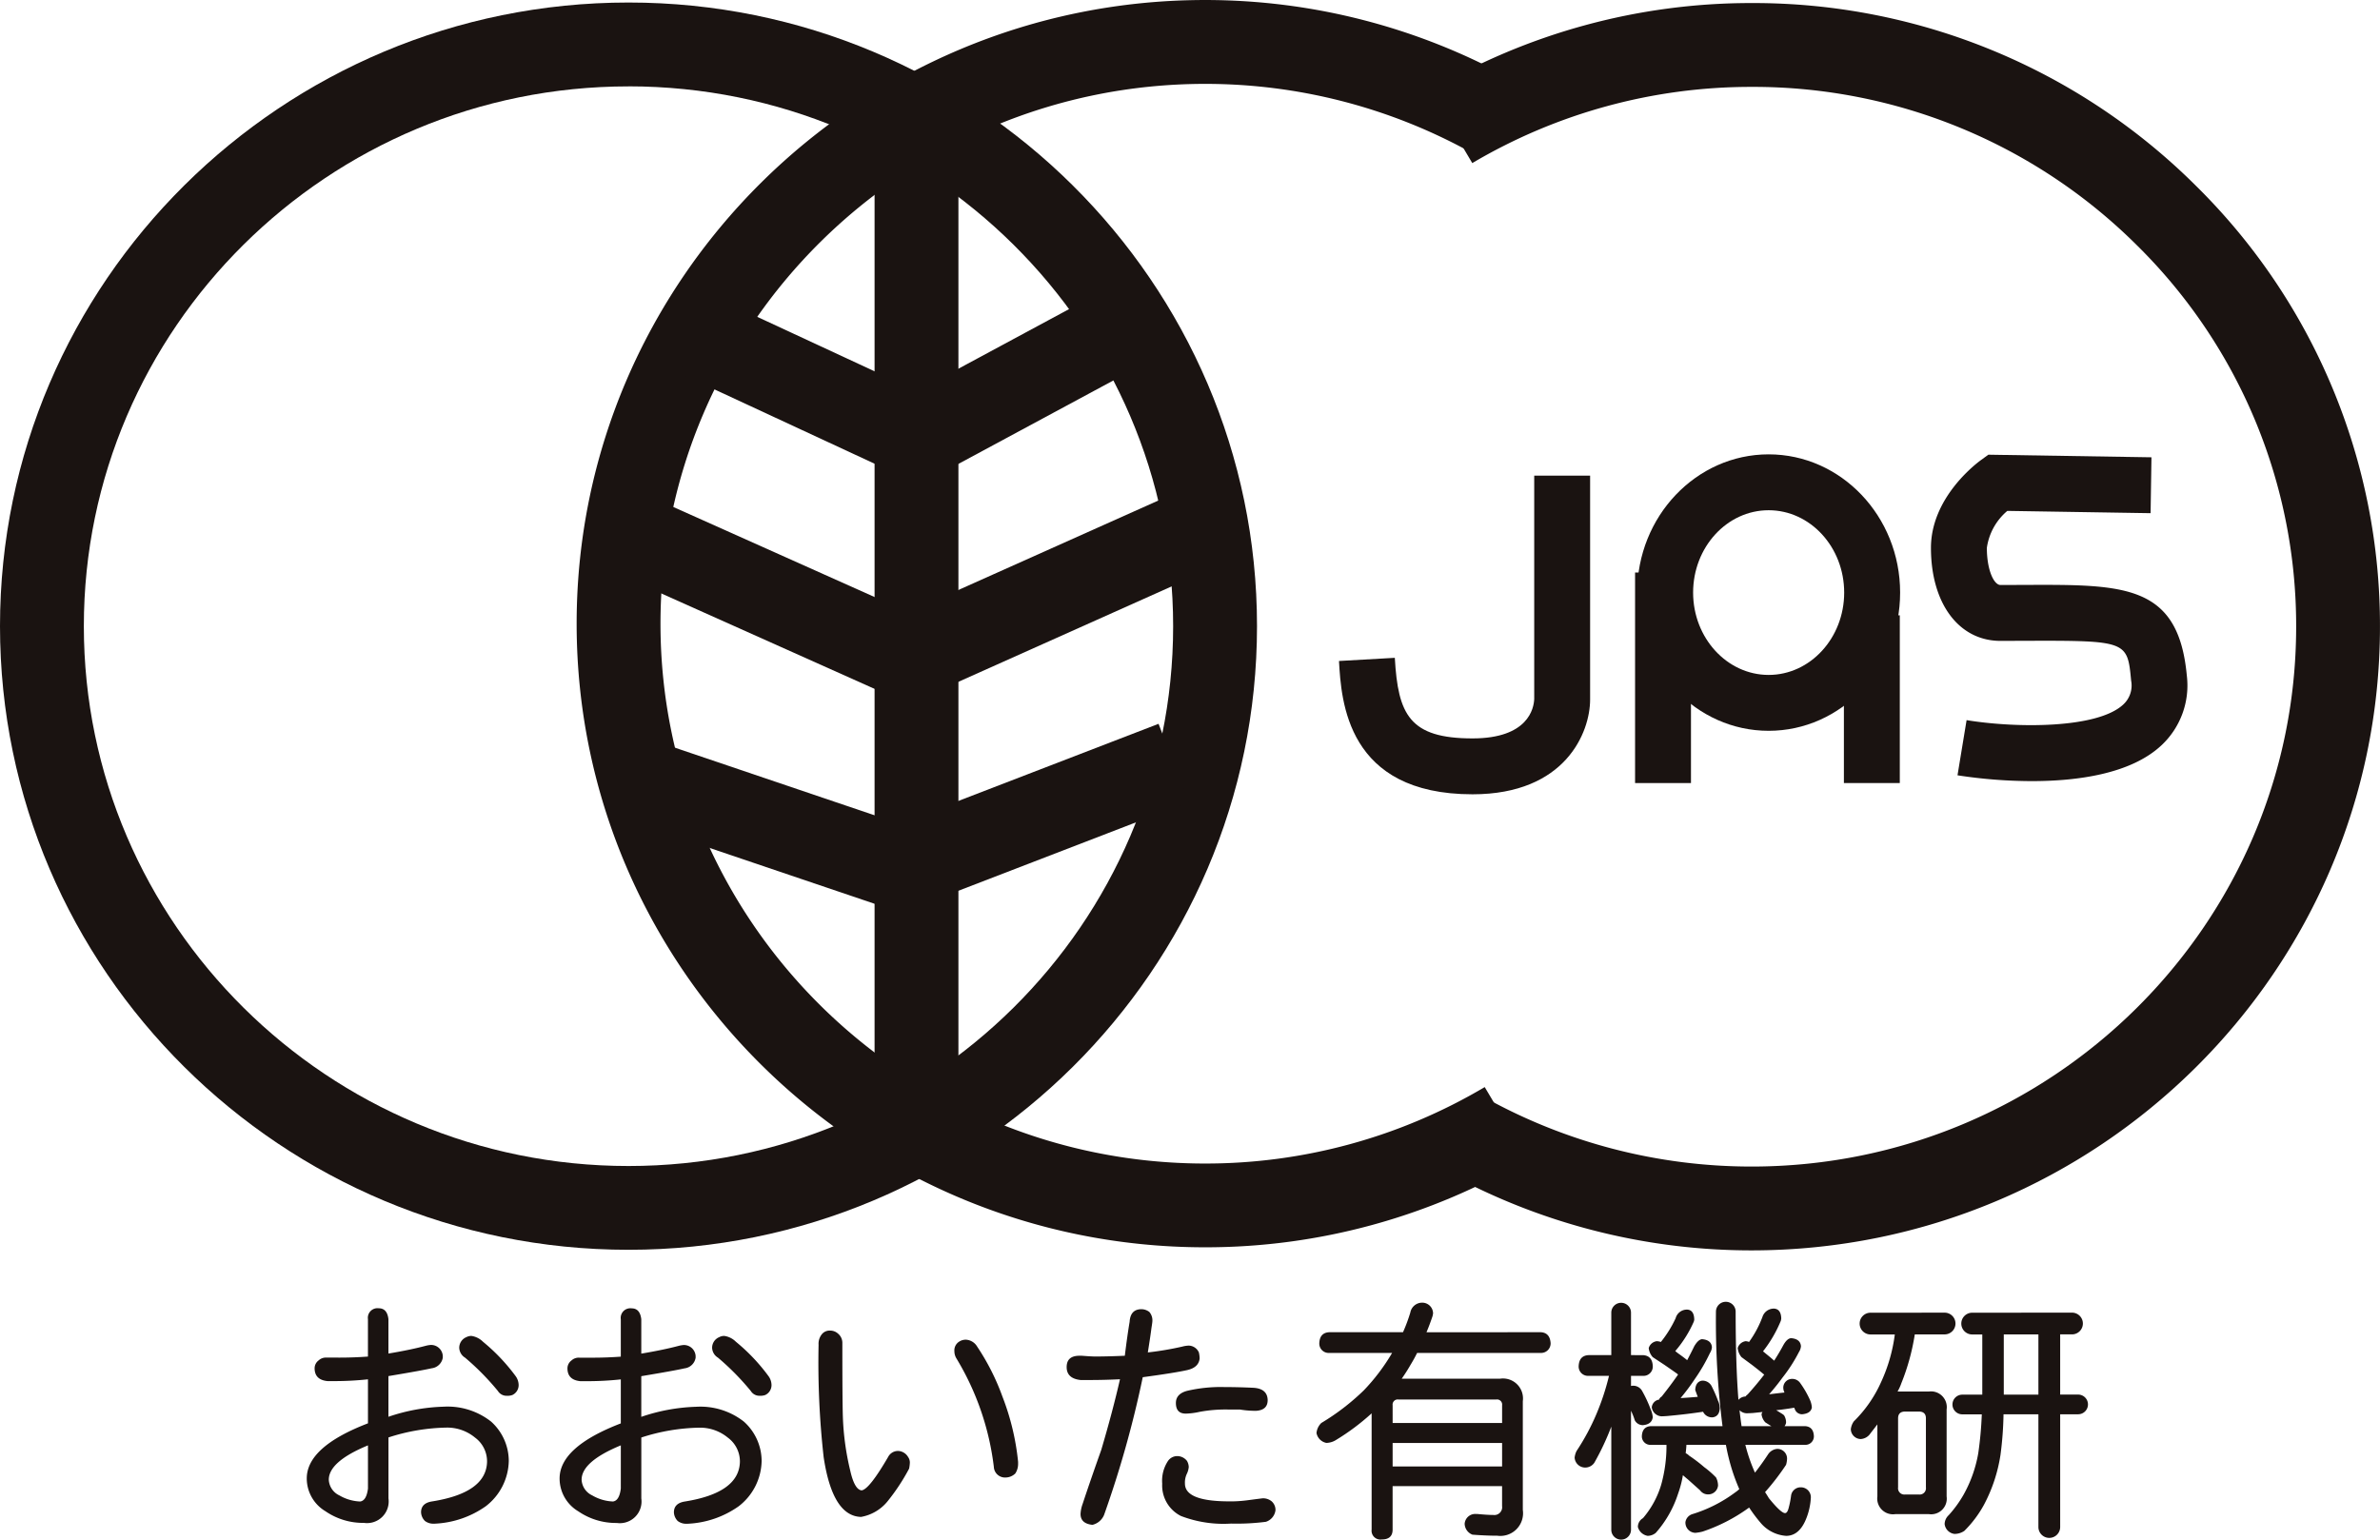 <svg xmlns="http://www.w3.org/2000/svg" width="217.413" height="140.682" viewBox="0 0 217.413 140.682">
  <g id="グループ_22704" data-name="グループ 22704" transform="translate(-300.172 -203.699)">
    <g id="グループ_22684" data-name="グループ 22684" transform="translate(300.172 203.929)">
      <path id="パス_35007" data-name="パス 35007" d="M357.586,317.752c-31.659,0-57.414-25.562-57.414-56.983s25.756-56.98,57.414-56.98S415,229.351,415,260.769,389.245,317.752,357.586,317.752Zm0-106.3c-27.436,0-49.755,22.125-49.755,49.321s22.319,49.324,49.755,49.324,49.753-22.125,49.753-49.324S385.02,211.448,357.586,211.448Z" transform="translate(-300.172 -203.789)" fill="#1a1311"/>
    </g>
    <g id="グループ_22685" data-name="グループ 22685" transform="translate(352.848 203.699)">
      <path id="パス_35008" data-name="パス 35008" d="M378.218,317.665c-31.659,0-57.414-25.562-57.414-56.983S346.56,203.7,378.218,203.7a57.82,57.82,0,0,1,28.087,7.274l-3.73,6.689a50.126,50.126,0,0,0-24.357-6.3c-27.436,0-49.755,22.128-49.755,49.324s22.319,49.324,49.755,49.324a50.013,50.013,0,0,0,25.539-6.985l3.914,6.584A57.689,57.689,0,0,1,378.218,317.665Z" transform="translate(-320.804 -203.699)" fill="#1a1311"/>
    </g>
    <g id="グループ_22686" data-name="グループ 22686" transform="translate(422.492 247.156)">
      <path id="パス_35009" data-name="パス 35009" d="M360.278,249.838c-11.5,0-11.992-8.535-12.2-12.181l5.1-.289c.294,5.193,1.346,7.363,7.1,7.363,5.1,0,5.6-2.757,5.635-3.6V220.72h5.106v20.458C371.019,244.173,368.775,249.838,360.278,249.838Z" transform="translate(-348.082 -220.72)" fill="#1a1311"/>
    </g>
    <g id="グループ_22687" data-name="グループ 22687" transform="translate(476.566 245.246)">
      <path id="パス_35010" data-name="パス 35010" d="M378.486,249.795a45,45,0,0,1-6.8-.531l.83-5.04c4.516.74,11.936.789,14.31-1.425a2.354,2.354,0,0,0,.72-2.191c-.334-3.6-.38-3.659-9.544-3.633l-2.39.008c-3.8,0-6.352-3.416-6.352-8.5,0-4.565,4.09-7.672,4.557-8.012l.687-.5,14.9.237-.079,5.106-13.087-.209a5.415,5.415,0,0,0-1.871,3.378c0,2.03.646,3.393,1.246,3.393l2.369-.008c8.921-.033,13.876-.054,14.65,8.267a7.485,7.485,0,0,1-2.328,6.4C387.486,249.162,382.574,249.795,378.486,249.795Z" transform="translate(-369.262 -219.972)" fill="#1a1311"/>
    </g>
    <g id="グループ_22688" data-name="グループ 22688" transform="translate(449.728 245.213)">
      <path id="パス_35011" data-name="パス 35011" d="M370.76,245.219c-6.623,0-12.01-5.668-12.01-12.63s5.387-12.63,12.01-12.63,12.01,5.665,12.01,12.63S377.383,245.219,370.76,245.219Zm0-20.154c-3.807,0-6.9,3.375-6.9,7.524s3.1,7.524,6.9,7.524,6.9-3.375,6.9-7.524S374.566,225.065,370.76,225.065Z" transform="translate(-358.75 -219.959)" fill="#1a1311"/>
    </g>
    <g id="グループ_22689" data-name="グループ 22689" transform="translate(449.536 256.01)">
      <rect id="長方形_6739" data-name="長方形 6739" width="5.106" height="19.237" fill="#1a1311"/>
    </g>
    <g id="グループ_22690" data-name="グループ 22690" transform="translate(468.612 259.919)">
      <rect id="長方形_6740" data-name="長方形 6740" width="5.106" height="15.327" fill="#1a1311"/>
    </g>
    <g id="グループ_22691" data-name="グループ 22691" transform="translate(430.759 203.98)">
      <path id="パス_35012" data-name="パス 35012" d="M380.732,317.775h-.054a57.813,57.813,0,0,1-28.084-7.3l3.735-6.687a50.175,50.175,0,0,0,24.357,6.327h.046c27.413,0,49.727-22.1,49.755-49.278a48.8,48.8,0,0,0-14.53-34.881,49.651,49.651,0,0,0-35.182-14.489h-.049a50.011,50.011,0,0,0-25.5,6.962l-3.906-6.587a57.661,57.661,0,0,1,29.4-8.035h.059a57.25,57.25,0,0,1,40.572,16.715,56.407,56.407,0,0,1,16.792,40.319C438.113,292.246,412.362,317.775,380.732,317.775Z" transform="translate(-351.32 -203.809)" fill="#1a1311"/>
    </g>
    <g id="グループ_22692" data-name="グループ 22692" transform="translate(385.51 282.682)">
      <path id="パス_35013" data-name="パス 35013" d="M333.6,234.635" transform="translate(-333.597 -234.635)" fill="none" stroke="#1a1311" stroke-width="3"/>
    </g>
    <g id="グループ_22693" data-name="グループ 22693" transform="translate(380.064 217.72)">
      <rect id="長方形_6741" data-name="長方形 6741" width="7.659" height="86.616" fill="#1a1311"/>
    </g>
    <g id="グループ_22694" data-name="グループ 22694" transform="translate(356.781 249.23)">
      <path id="パス_35014" data-name="パス 35014" d="M348.738,240.336l-26.394-11.812,3.127-6.991,23.267,10.411L372,221.533l3.127,6.991Z" transform="translate(-322.345 -221.533)" fill="#1a1311"/>
    </g>
    <g id="グループ_22695" data-name="グループ 22695" transform="translate(357.928 269.834)">
      <path id="パス_35015" data-name="パス 35015" d="M347.363,246.871l-24.569-8.319,2.458-7.255,21.941,7.431,23.679-9.125,2.753,7.146Z" transform="translate(-322.794 -229.603)" fill="#1a1311"/>
    </g>
    <g id="グループ_22696" data-name="グループ 22696" transform="translate(362.244 230.228)">
      <path id="パス_35016" data-name="パス 35016" d="M346.435,231.848l-21.951-10.191,3.226-6.946,18.47,8.576,17.079-9.2,3.63,6.744Z" transform="translate(-324.484 -214.09)" fill="#1a1311"/>
    </g>
    <g id="グループ_22697" data-name="グループ 22697" transform="translate(328.195 323.241)">
      <path id="パス_35017" data-name="パス 35017" d="M316.739,266.991c-.095.74-.332,1.131-.717,1.18a4.058,4.058,0,0,1-1.894-.557,1.669,1.669,0,0,1-.968-1.432q0-1.662,3.579-3.14Zm8.984-13.835a1.049,1.049,0,0,0-.646.993,1.1,1.1,0,0,0,.531.878,23.467,23.467,0,0,1,3,3.046.925.925,0,0,0,.809.439,1.317,1.317,0,0,0,.506-.069.992.992,0,0,0,.58-.9,1.424,1.424,0,0,0-.276-.83,17.434,17.434,0,0,0-2.982-3.14,1.88,1.88,0,0,0-1.062-.531A1,1,0,0,0,325.724,253.156Zm.786,9.168a2.7,2.7,0,0,1,1.108,2.242q-.092,2.819-5.037,3.6c-.659.107-.991.437-.991.991a1.191,1.191,0,0,0,.347.786,1.245,1.245,0,0,0,.83.253h.092a8.74,8.74,0,0,0,4.644-1.593,5.347,5.347,0,0,0,2.1-4.134,4.846,4.846,0,0,0-1.616-3.6,6.423,6.423,0,0,0-4.343-1.361,17.04,17.04,0,0,0-5.035.922v-3.717q3.048-.509,3.95-.715a1.166,1.166,0,0,0,1.016-.97v-.161a1.072,1.072,0,0,0-1.108-1,2.7,2.7,0,0,0-.419.069c-.922.248-2.071.488-3.439.717v-3.143q-.115-.992-.878-.993a.877.877,0,0,0-.993.993v3.419c-.848.061-1.7.094-2.54.094H312.95a.965.965,0,0,0-.715.253.9.9,0,0,0-.37.717q0,1.061,1.177,1.177h.715a28.61,28.61,0,0,0,2.982-.163v4.021q-5.591,2.148-5.591,5.035a3.492,3.492,0,0,0,1.711,3,6.061,6.061,0,0,0,3.511,1.062,1.98,1.98,0,0,0,2.242-2.239v-5.568a18.111,18.111,0,0,1,5.31-.9A3.984,3.984,0,0,1,326.51,262.324Z" transform="translate(-311.148 -250.521)" fill="#1a1311"/>
    </g>
    <g id="グループ_22698" data-name="グループ 22698" transform="translate(351.293 323.241)">
      <path id="パス_35018" data-name="パス 35018" d="M335.233,253.041a1.88,1.88,0,0,1,1.062.531,17.244,17.244,0,0,1,2.979,3.14,1.409,1.409,0,0,1,.278.83.994.994,0,0,1-.577.9,1.34,1.34,0,0,1-.508.069.925.925,0,0,1-.809-.439,23.467,23.467,0,0,0-3-3.046,1.1,1.1,0,0,1-.531-.878,1.049,1.049,0,0,1,.646-.993A.991.991,0,0,1,335.233,253.041Zm-2.265,8.384a18.1,18.1,0,0,0-5.31.9v5.568a1.98,1.98,0,0,1-2.242,2.239,6.066,6.066,0,0,1-3.511-1.062,3.487,3.487,0,0,1-1.711-3q0-2.887,5.591-5.035v-4.021a28.638,28.638,0,0,1-2.98.163h-.717q-1.176-.115-1.177-1.177a.9.9,0,0,1,.37-.717.965.965,0,0,1,.715-.253h1.248c.845,0,1.693-.033,2.54-.094v-3.419a.878.878,0,0,1,.993-.993c.508,0,.8.332.878.993v3.143q2.053-.345,3.442-.717a2.676,2.676,0,0,1,.414-.069,1.069,1.069,0,0,1,1.108,1v.161a1.161,1.161,0,0,1-1.014.97q-.9.207-3.95.715v3.717a17.027,17.027,0,0,1,5.035-.922,6.427,6.427,0,0,1,4.343,1.361,4.845,4.845,0,0,1,1.616,3.6,5.346,5.346,0,0,1-2.1,4.134,8.741,8.741,0,0,1-4.644,1.593h-.092a1.256,1.256,0,0,1-.832-.253,1.2,1.2,0,0,1-.345-.786q0-.831.993-.991,4.94-.789,5.035-3.6a2.7,2.7,0,0,0-1.108-2.242A3.989,3.989,0,0,0,332.968,261.425Zm-7.182,1.616q-3.581,1.478-3.582,3.14a1.672,1.672,0,0,0,.97,1.432,4.049,4.049,0,0,0,1.894.557c.385-.048.625-.439.717-1.18Z" transform="translate(-320.195 -250.521)" fill="#1a1311"/>
    </g>
    <g id="グループ_22699" data-name="グループ 22699" transform="translate(374.95 325.276)">
      <path id="パス_35019" data-name="パス 35019" d="M342.952,252.15a1.279,1.279,0,0,1,.993.626,21.153,21.153,0,0,1,2.311,4.573,22.677,22.677,0,0,1,1.43,5.959v.184a1.59,1.59,0,0,1-.253.878,1.287,1.287,0,0,1-.878.37,1.019,1.019,0,0,1-1.085-.973,24.867,24.867,0,0,0-3.419-9.909,1.27,1.27,0,0,1-.184-.646.942.942,0,0,1,.46-.9A1.082,1.082,0,0,1,342.952,252.15Zm-6.214,10.164a1.109,1.109,0,0,1,.9.554.87.87,0,0,1,.161.508,3.326,3.326,0,0,1-.069.554,18.694,18.694,0,0,1-1.963,2.979,4.018,4.018,0,0,1-2.426,1.432q-2.612-.069-3.419-5.474a77.553,77.553,0,0,1-.462-10.256,1.374,1.374,0,0,1,.347-1.016.92.92,0,0,1,.715-.278,1.067,1.067,0,0,1,.717.278,1.1,1.1,0,0,1,.393.809q0,5.358.046,6.766a24.429,24.429,0,0,0,.669,4.92q.394,1.758,1.042,1.825.689-.069,2.423-3.049A1.016,1.016,0,0,1,336.737,262.314Z" transform="translate(-329.461 -251.318)" fill="#1a1311"/>
    </g>
    <g id="グループ_22700" data-name="グループ 22700" transform="translate(397.609 323.322)">
      <path id="パス_35020" data-name="パス 35020" d="M353.213,259.721a12.958,12.958,0,0,0-2.727.209,6.364,6.364,0,0,1-1.269.161c-.6,0-.9-.322-.9-.97,0-.554.337-.924,1.016-1.108a13.519,13.519,0,0,1,3.419-.347c.924,0,1.823.026,2.7.069.8.064,1.218.424,1.248,1.085q.023.95-1.062,1.016a8.786,8.786,0,0,1-1.458-.115Zm3.048,8.109a1.24,1.24,0,0,1,.807.278,1.053,1.053,0,0,1,.347.807,1.274,1.274,0,0,1-.878,1.062,20.983,20.983,0,0,1-3.186.163,10.84,10.84,0,0,1-4.573-.694,3.117,3.117,0,0,1-1.711-2.956,3.279,3.279,0,0,1,.531-2.078,1.031,1.031,0,0,1,.832-.439,1.135,1.135,0,0,1,.9.439,1.186,1.186,0,0,1,.161.554,1.774,1.774,0,0,1-.161.6,1.855,1.855,0,0,0-.186.922q0,1.57,3.789,1.619a11.952,11.952,0,0,0,1.871-.092Q356.215,267.829,356.261,267.83Zm-6.768-13.953a1.038,1.038,0,0,1,.924.626,2.717,2.717,0,0,1,.069.554q-.092.831-1.154,1.062-1.156.257-4.042.646a95.689,95.689,0,0,1-3.536,12.589,1.533,1.533,0,0,1-1.062.9q-1.084-.115-1.085-.991a3.029,3.029,0,0,1,.184-.9q.67-2.034,1.711-4.966,1.038-3.512,1.708-6.444-1.478.069-2.7.069h-.9q-1.271-.138-1.272-1.18t1.18-1.037h.207c.554.043.963.069,1.226.069.814,0,1.716-.026,2.7-.069q.234-1.9.439-3.1.069-1.153,1.085-1.154a1.205,1.205,0,0,1,.717.253,1.172,1.172,0,0,1,.276.855c0,.061-.031.286-.092.669q-.069.578-.322,2.173a28.244,28.244,0,0,0,3.14-.531A2.63,2.63,0,0,1,349.493,253.877Z" transform="translate(-338.336 -250.553)" fill="#1a1311"/>
    </g>
    <g id="グループ_22701" data-name="グループ 22701" transform="translate(420.434 322.723)">
      <path id="パス_35021" data-name="パス 35021" d="M354.231,263.137h10v2.15h-10Zm3.094-10.115q.3-.716.554-1.478l.046-.232a.987.987,0,0,0-.993-.993,1.1,1.1,0,0,0-1.085.9,15.126,15.126,0,0,1-.669,1.8h-6.745c-.569.031-.871.36-.9.993a.855.855,0,0,0,.9.9h5.75a18.335,18.335,0,0,1-2.586,3.419,21.238,21.238,0,0,1-3.878,2.979,1.456,1.456,0,0,0-.442.922,1.136,1.136,0,0,0,.9.9,1.729,1.729,0,0,0,.9-.278,20.911,20.911,0,0,0,3.235-2.423v10.623a.807.807,0,0,0,.924.9c.661,0,.993-.3.993-.9v-3.97h10v1.823a.713.713,0,0,1-.807.809c-.37,0-.863-.033-1.481-.092h-.138a.967.967,0,0,0-.993.9,1.1,1.1,0,0,0,.715.993c.817.061,1.573.095,2.265.095a2.073,2.073,0,0,0,2.333-2.357v-9.932a1.828,1.828,0,0,0-2.078-2.058h-8.984q.437-.62.807-1.269c.217-.355.416-.715.6-1.085h11.295a.87.87,0,0,0,.9-.9c-.046-.633-.345-.962-.9-.993Zm-3.094,6.674a.469.469,0,0,1,.531-.531H363.7a.469.469,0,0,1,.531.531v1.619h-10Z" transform="translate(-347.276 -250.318)" fill="#1a1311"/>
    </g>
    <g id="グループ_22702" data-name="グループ 22702" transform="translate(444.019 322.643)">
      <path id="パス_35022" data-name="パス 35022" d="M371.759,261.651c-.064-.432-.125-.914-.186-1.455a.978.978,0,0,0,.648.278c.092,0,.276-.008.554-.023l.9-.094a.53.53,0,0,0-.092.209,1.3,1.3,0,0,0,.347.738l.255.163q.184.115.3.184Zm-10.1-6.49V251.28a.9.9,0,1,0-1.8,0v3.881h-2.081q-.854.046-.9.993a.852.852,0,0,0,.9.9h1.871a22.3,22.3,0,0,1-1.177,3.556,20.682,20.682,0,0,1-1.779,3.3,1.741,1.741,0,0,0-.184.623.969.969,0,0,0,.993.9,1.007,1.007,0,0,0,.807-.439,23.783,23.783,0,0,0,1.55-3.3v9.423a.9.9,0,1,0,1.8,0V260.242a6.173,6.173,0,0,1,.347.878.836.836,0,0,0,.74.439c.536-.046.837-.283.9-.715a2.1,2.1,0,0,0-.184-.715,11.505,11.505,0,0,0-.809-1.734.929.929,0,0,0-.807-.439.76.76,0,0,0-.186.023v-.924h1.088a.85.85,0,0,0,.9-.9q-.046-.946-.9-.993Zm4.067-3.35a10.35,10.35,0,0,1-1.34,2.15,1.129,1.129,0,0,0-.393-.071.888.888,0,0,0-.715.625,1.455,1.455,0,0,0,.368.83c.324.217.687.454,1.085.717.447.309.832.577,1.157.809l.069.069q-.67.969-1.5,2.009a.507.507,0,0,0-.232.276.786.786,0,0,0-.669.717.944.944,0,0,0,.9.809c.077,0,.245-.008.508-.026q1.777-.161,3.278-.391a.9.9,0,0,0,.9.508c.385-.064.592-.332.625-.809a1.644,1.644,0,0,0-.163-.715,12.242,12.242,0,0,0-.554-1.271.939.939,0,0,0-.9-.554c-.386.061-.592.34-.623.83v.023c.077.217.153.424.23.625q-.785.069-1.57.115a18.817,18.817,0,0,0,1.294-1.731,16.164,16.164,0,0,0,1.386-2.38,1.161,1.161,0,0,0,.184-.531q-.046-.67-.9-.74c-.23.015-.47.232-.715.646q-.3.624-.646,1.271c-.186-.153-.439-.347-.763-.577a4.033,4.033,0,0,1-.324-.255,10.662,10.662,0,0,0,1.688-2.678.741.741,0,0,0,.046-.209c-.015-.569-.222-.868-.623-.9A1.067,1.067,0,0,0,365.731,251.811Zm7.922-.092a9.609,9.609,0,0,1-1.157,2.17.35.35,0,0,0-.046.071.827.827,0,0,0-.324-.071.891.891,0,0,0-.715.625,1.512,1.512,0,0,0,.347.83c.291.217.615.454.97.717.4.309.738.577,1.016.809a.361.361,0,0,0,.092.069q-.693.9-1.524,1.823a.378.378,0,0,0-.161.163.407.407,0,0,1-.118.023.891.891,0,0,0-.554.3q-.253-3.14-.255-8.06a.9.9,0,1,0-1.8,0,76.162,76.162,0,0,0,.6,10.463h-6.559c-.508.033-.779.332-.809.9a.775.775,0,0,0,.809.809H364.9a13.19,13.19,0,0,1-.485,3.648,8.39,8.39,0,0,1-1.662,3.048.92.92,0,0,0-.465.809,1.118,1.118,0,0,0,.9.809,1.19,1.19,0,0,0,.738-.278,10.052,10.052,0,0,0,2.035-3.579,9.466,9.466,0,0,0,.439-1.688c.138.125.291.255.462.393q.643.578,1.108.993a.875.875,0,0,0,.74.37.892.892,0,0,0,.9-.809,1.65,1.65,0,0,0-.184-.738,8.541,8.541,0,0,0-1.085-.947,13.582,13.582,0,0,0-1.363-1.039,1.209,1.209,0,0,0-.324-.232c.031-.245.054-.5.069-.761h3.605c.077.416.161.809.253,1.177a17.426,17.426,0,0,0,.97,2.865,2.435,2.435,0,0,1-.37.3,12.765,12.765,0,0,1-3.924,1.989.916.916,0,0,0-.625.715.93.93,0,0,0,.9.993,3.957,3.957,0,0,0,.669-.115,15.661,15.661,0,0,0,4.182-2.147.35.35,0,0,0,.069-.048,14.017,14.017,0,0,0,1.039,1.386,3.353,3.353,0,0,0,2.334,1.2q1.176,0,1.8-1.478a5.956,5.956,0,0,0,.46-1.966.907.907,0,0,0-.9-.991.88.88,0,0,0-.9.738,8.445,8.445,0,0,1-.232,1.179c-.077.291-.184.439-.322.439q-.371,0-1.478-1.366c-.11-.184-.225-.368-.347-.551a22.186,22.186,0,0,0,1.917-2.494,2.3,2.3,0,0,0,.092-.557.886.886,0,0,0-.9-.9,1.116,1.116,0,0,0-.807.46q-.624.95-1.225,1.711a15.162,15.162,0,0,1-.878-2.54h5.451a.773.773,0,0,0,.809-.809c-.031-.569-.3-.868-.809-.9h-1.871a.618.618,0,0,0,.14-.347,1.265,1.265,0,0,0-.186-.643,1.618,1.618,0,0,0-.3-.209c-.138-.094-.278-.176-.416-.255q.854-.092,1.639-.23a.566.566,0,0,1,.072.163.707.707,0,0,0,.646.437q.808-.069.9-.623a2.078,2.078,0,0,0-.186-.717,8.88,8.88,0,0,0-.9-1.545.876.876,0,0,0-.717-.347.8.8,0,0,0-.807.807.983.983,0,0,0,.112.439q-.689.069-1.407.163c.447-.511.853-1.019,1.223-1.527a14.256,14.256,0,0,0,1.5-2.331,1.169,1.169,0,0,0,.186-.534c-.031-.444-.332-.692-.9-.738-.248.015-.485.232-.715.646q-.371.693-.832,1.409c-.171-.153-.416-.363-.74-.623l-.278-.232a11.651,11.651,0,0,0,1.619-2.77.989.989,0,0,0,.046-.232c-.015-.569-.232-.868-.646-.9A1.093,1.093,0,0,0,373.653,251.719Z" transform="translate(-356.514 -250.287)" fill="#1a1311"/>
    </g>
    <g id="グループ_22703" data-name="グループ 22703" transform="translate(469.244 323.642)">
      <path id="パス_35023" data-name="パス 35023" d="M371.36,267.286a.574.574,0,0,1-.648-.649v-6.306c0-.414.217-.623.648-.623h1.246c.431,0,.648.209.648.623v6.306a.574.574,0,0,1-.648.649Zm-3.166-16.608a.993.993,0,1,0,0,1.986h2.219a14.867,14.867,0,0,1-1.248,4.34,11.748,11.748,0,0,1-2.494,3.6,1.568,1.568,0,0,0-.276.717.924.924,0,0,0,.9.9,1.148,1.148,0,0,0,.9-.531c.217-.276.424-.546.625-.807v6.582a1.439,1.439,0,0,0,1.639,1.616h3.071a1.428,1.428,0,0,0,1.616-1.616v-7.945a1.441,1.441,0,0,0-1.616-1.642h-2.865a4.524,4.524,0,0,0,.347-.761,20.251,20.251,0,0,0,1.226-4.458h2.724a.993.993,0,1,0,0-1.986Zm9.286,0a.993.993,0,1,0,0,1.986h.924v5.5h-1.825a.9.9,0,0,0,0,1.8h1.78a33.445,33.445,0,0,1-.324,3.559,11.924,11.924,0,0,1-1.317,3.74,10.622,10.622,0,0,1-1.384,1.917,1.137,1.137,0,0,0-.37.809,1.03,1.03,0,0,0,.9.9,1.588,1.588,0,0,0,.9-.278,10.317,10.317,0,0,0,1.777-2.354,14.275,14.275,0,0,0,1.527-4.6,31.98,31.98,0,0,0,.276-3.7h3.186v10.3a.994.994,0,0,0,1.989,0v-10.3h1.639a.9.9,0,1,0,0-1.8h-1.639v-5.5H386.6a.993.993,0,1,0,0-1.986Zm2.888,7.483v-5.5h3.163v5.5Z" transform="translate(-366.394 -250.678)" fill="#1a1311"/>
    </g>
  </g>
</svg>
